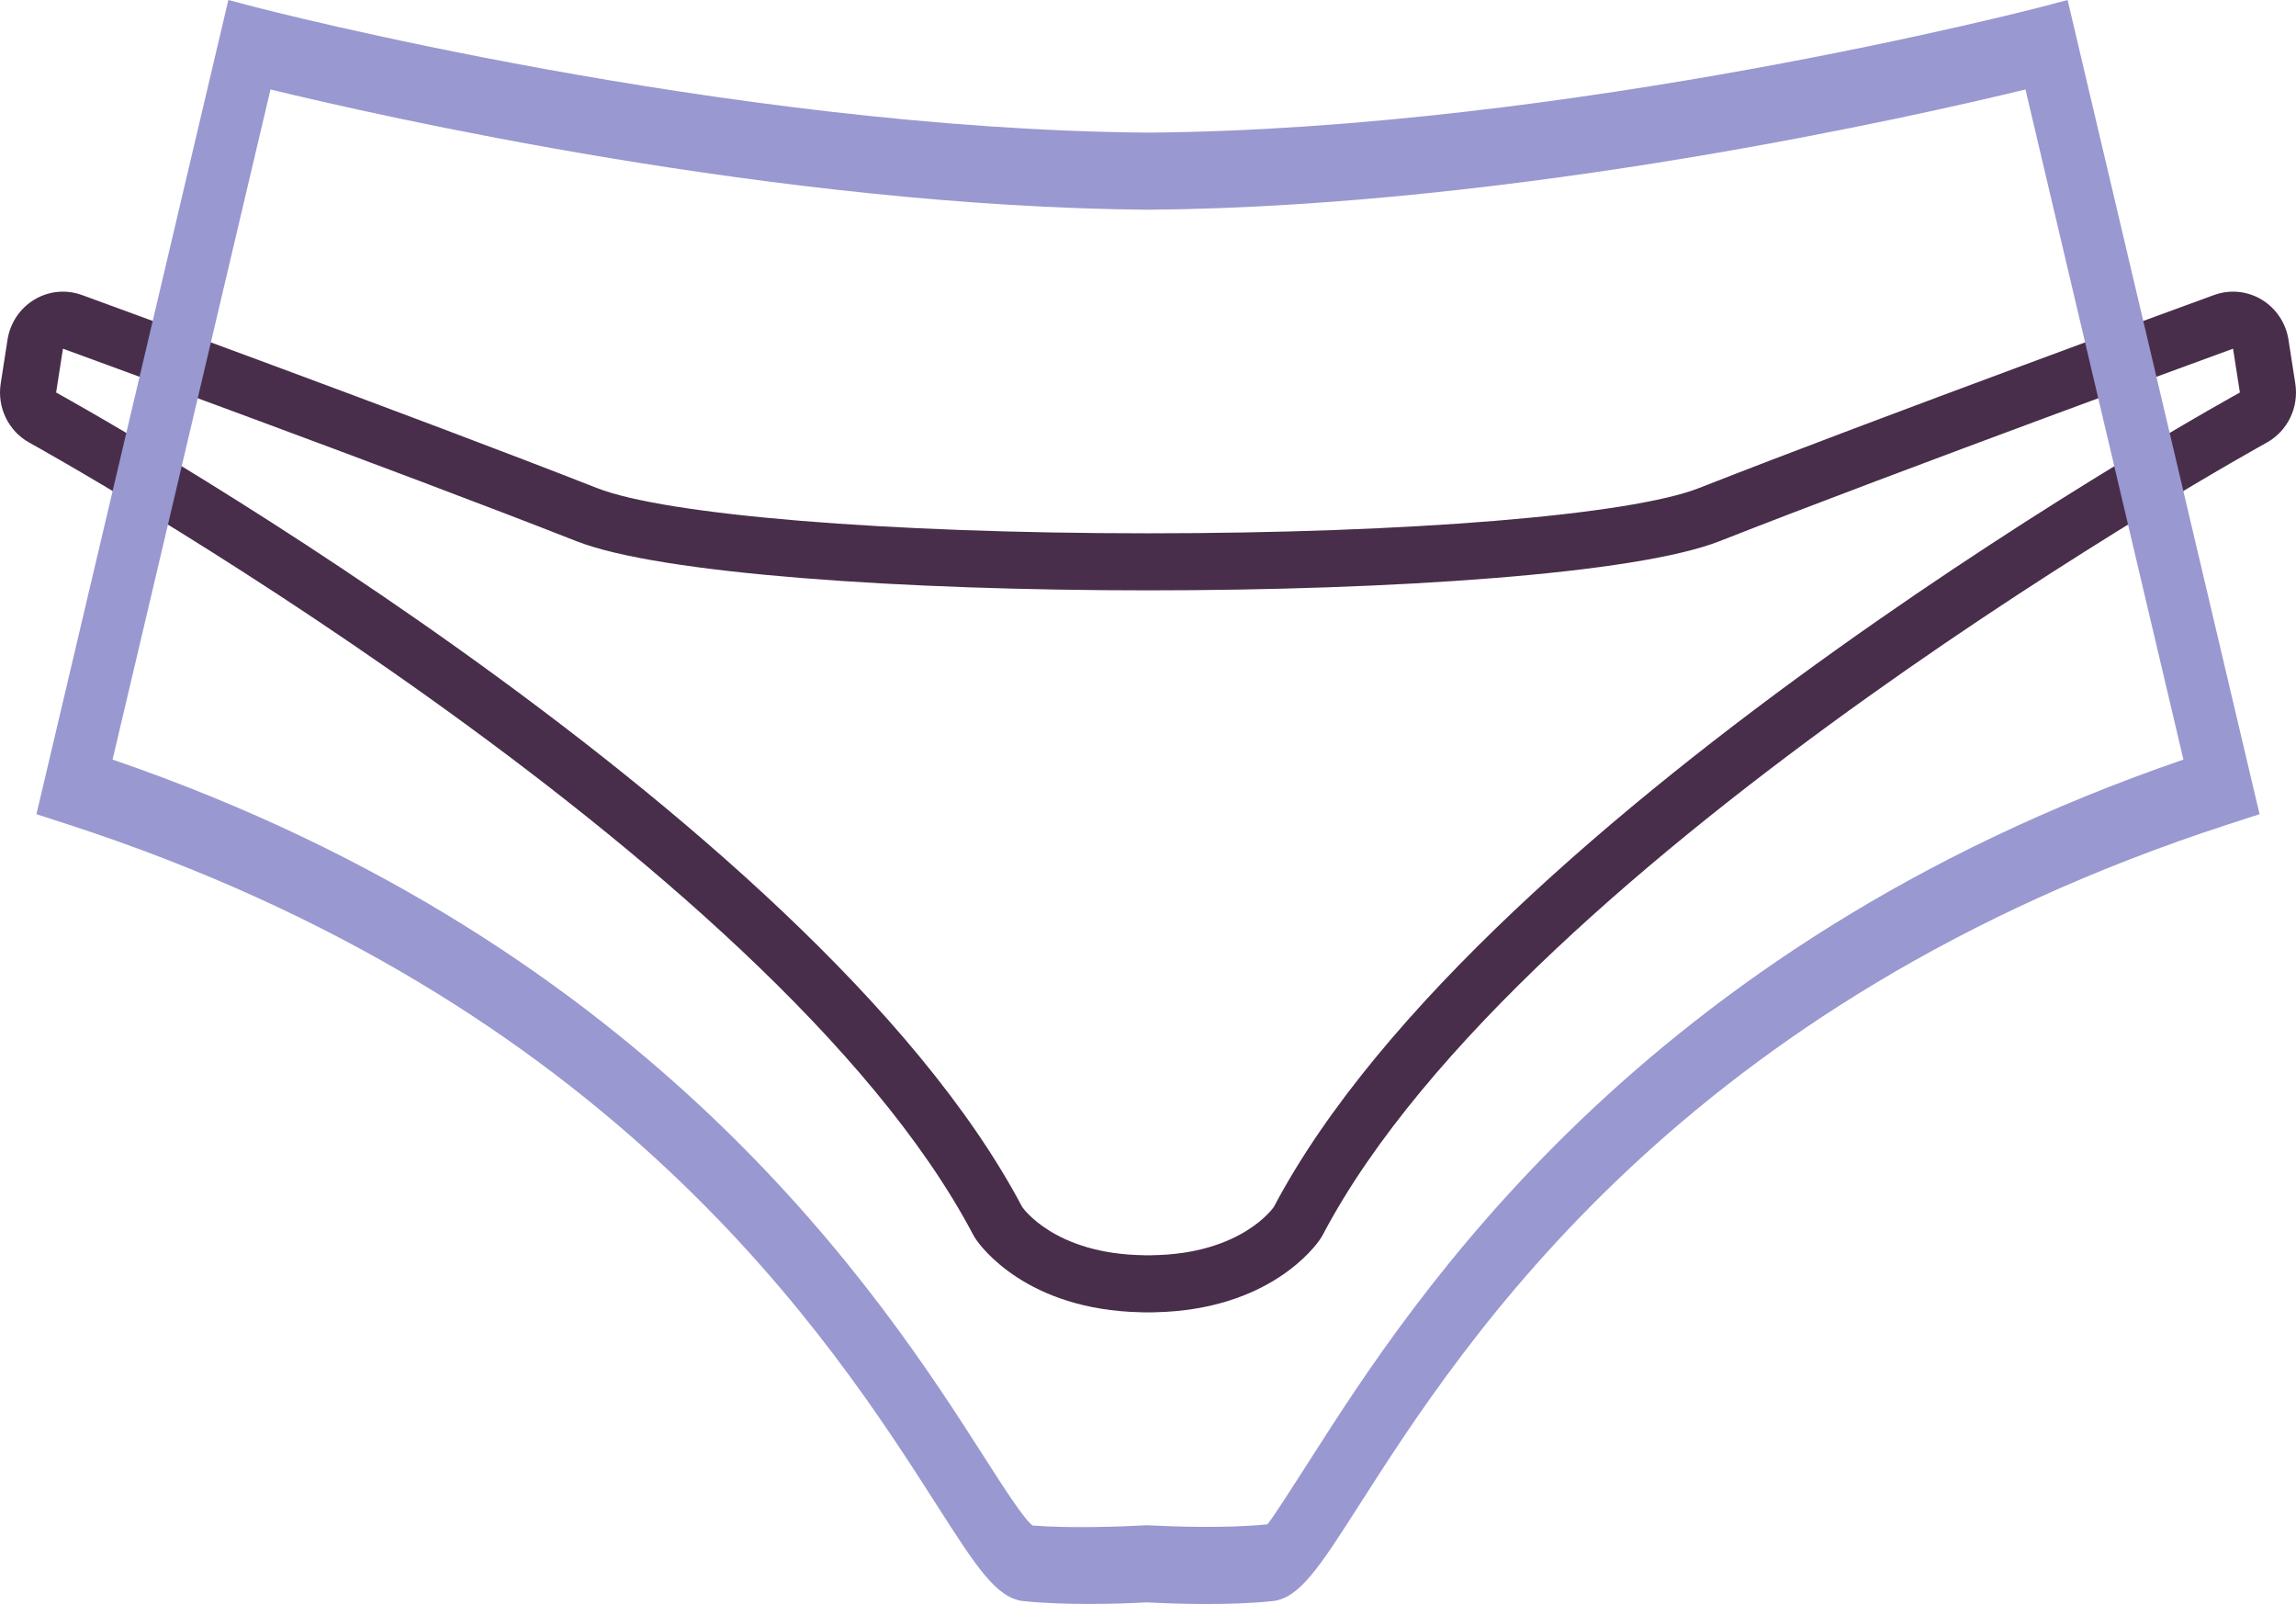 <?xml version="1.0" encoding="UTF-8"?> <svg xmlns="http://www.w3.org/2000/svg" width="63" height="44" viewBox="0 0 63 44" fill="none"><path d="M0.808 12.144C1.011 12.255 21.19 23.433 26.69 33.847C26.716 33.896 26.744 33.944 26.775 33.99C26.91 34.19 28.168 35.927 31.294 35.996C31.331 35.999 31.369 36 31.407 36C31.417 36 31.478 35.999 31.489 35.999L31.593 36C31.631 36 31.669 35.999 31.707 35.996C34.832 35.927 36.09 34.19 36.225 33.99C36.256 33.944 36.284 33.896 36.31 33.847C41.815 23.425 61.989 12.255 62.192 12.144C62.767 11.828 63.083 11.178 62.981 10.523L62.794 9.321C62.723 8.861 62.453 8.456 62.058 8.219C61.818 8.074 61.546 8 61.273 8C61.098 8 60.922 8.03 60.753 8.092C60.661 8.125 51.532 11.457 46.624 13.386C44.734 14.129 38.656 14.629 31.5 14.629C24.344 14.629 18.266 14.129 16.376 13.386C11.468 11.457 2.339 8.125 2.247 8.092C2.078 8.03 1.902 8 1.727 8C1.454 8 1.182 8.074 0.942 8.219C0.547 8.456 0.277 8.861 0.206 9.321L0.019 10.523C-0.083 11.178 0.233 11.828 0.808 12.144ZM1.727 9.565C1.727 9.565 10.873 12.901 15.82 14.846C18.106 15.744 24.803 16.194 31.5 16.194C38.197 16.194 44.894 15.744 47.18 14.846C52.127 12.901 61.273 9.565 61.273 9.565L61.46 10.767C61.46 10.767 40.74 22.15 34.953 33.107C34.953 33.107 34.08 34.406 31.593 34.432V34.435C31.561 34.435 31.532 34.434 31.5 34.433C31.468 34.434 31.439 34.435 31.407 34.435V34.432C28.92 34.406 28.047 33.107 28.047 33.107C22.26 22.15 1.54 10.767 1.54 10.767L1.727 9.565Z" fill="#482E4A"></path><path d="M25.695 41.271C26.794 42.986 27.345 43.847 28.091 43.921C28.661 43.979 29.29 43.998 29.868 43.998C30.514 43.998 31.097 43.975 31.466 43.954C32.235 43.996 33.703 44.045 34.908 43.921C35.655 43.847 36.206 42.986 37.304 41.271C40.17 36.795 46.136 27.481 61.16 22.606L62 22.334L56.733 0L55.989 0.196C55.861 0.229 43.095 3.545 31.505 3.638C19.91 3.545 7.138 0.229 7.011 0.196L6.266 0L1 22.334L1.84 22.606C16.863 27.481 22.829 36.795 25.695 41.271ZM7.422 2.454C10.348 3.165 21.355 5.672 31.505 5.753C41.646 5.672 52.651 3.165 55.577 2.454L59.911 20.836C44.961 25.965 38.712 35.725 36.015 39.935C35.484 40.765 34.883 41.703 34.776 41.814C33.659 41.926 32.263 41.879 31.466 41.839C30.734 41.88 29.34 41.926 28.337 41.847C28.116 41.703 27.515 40.765 26.984 39.935C24.287 35.725 18.038 25.965 3.089 20.836L7.422 2.454Z" fill="#9998D0"></path></svg> 